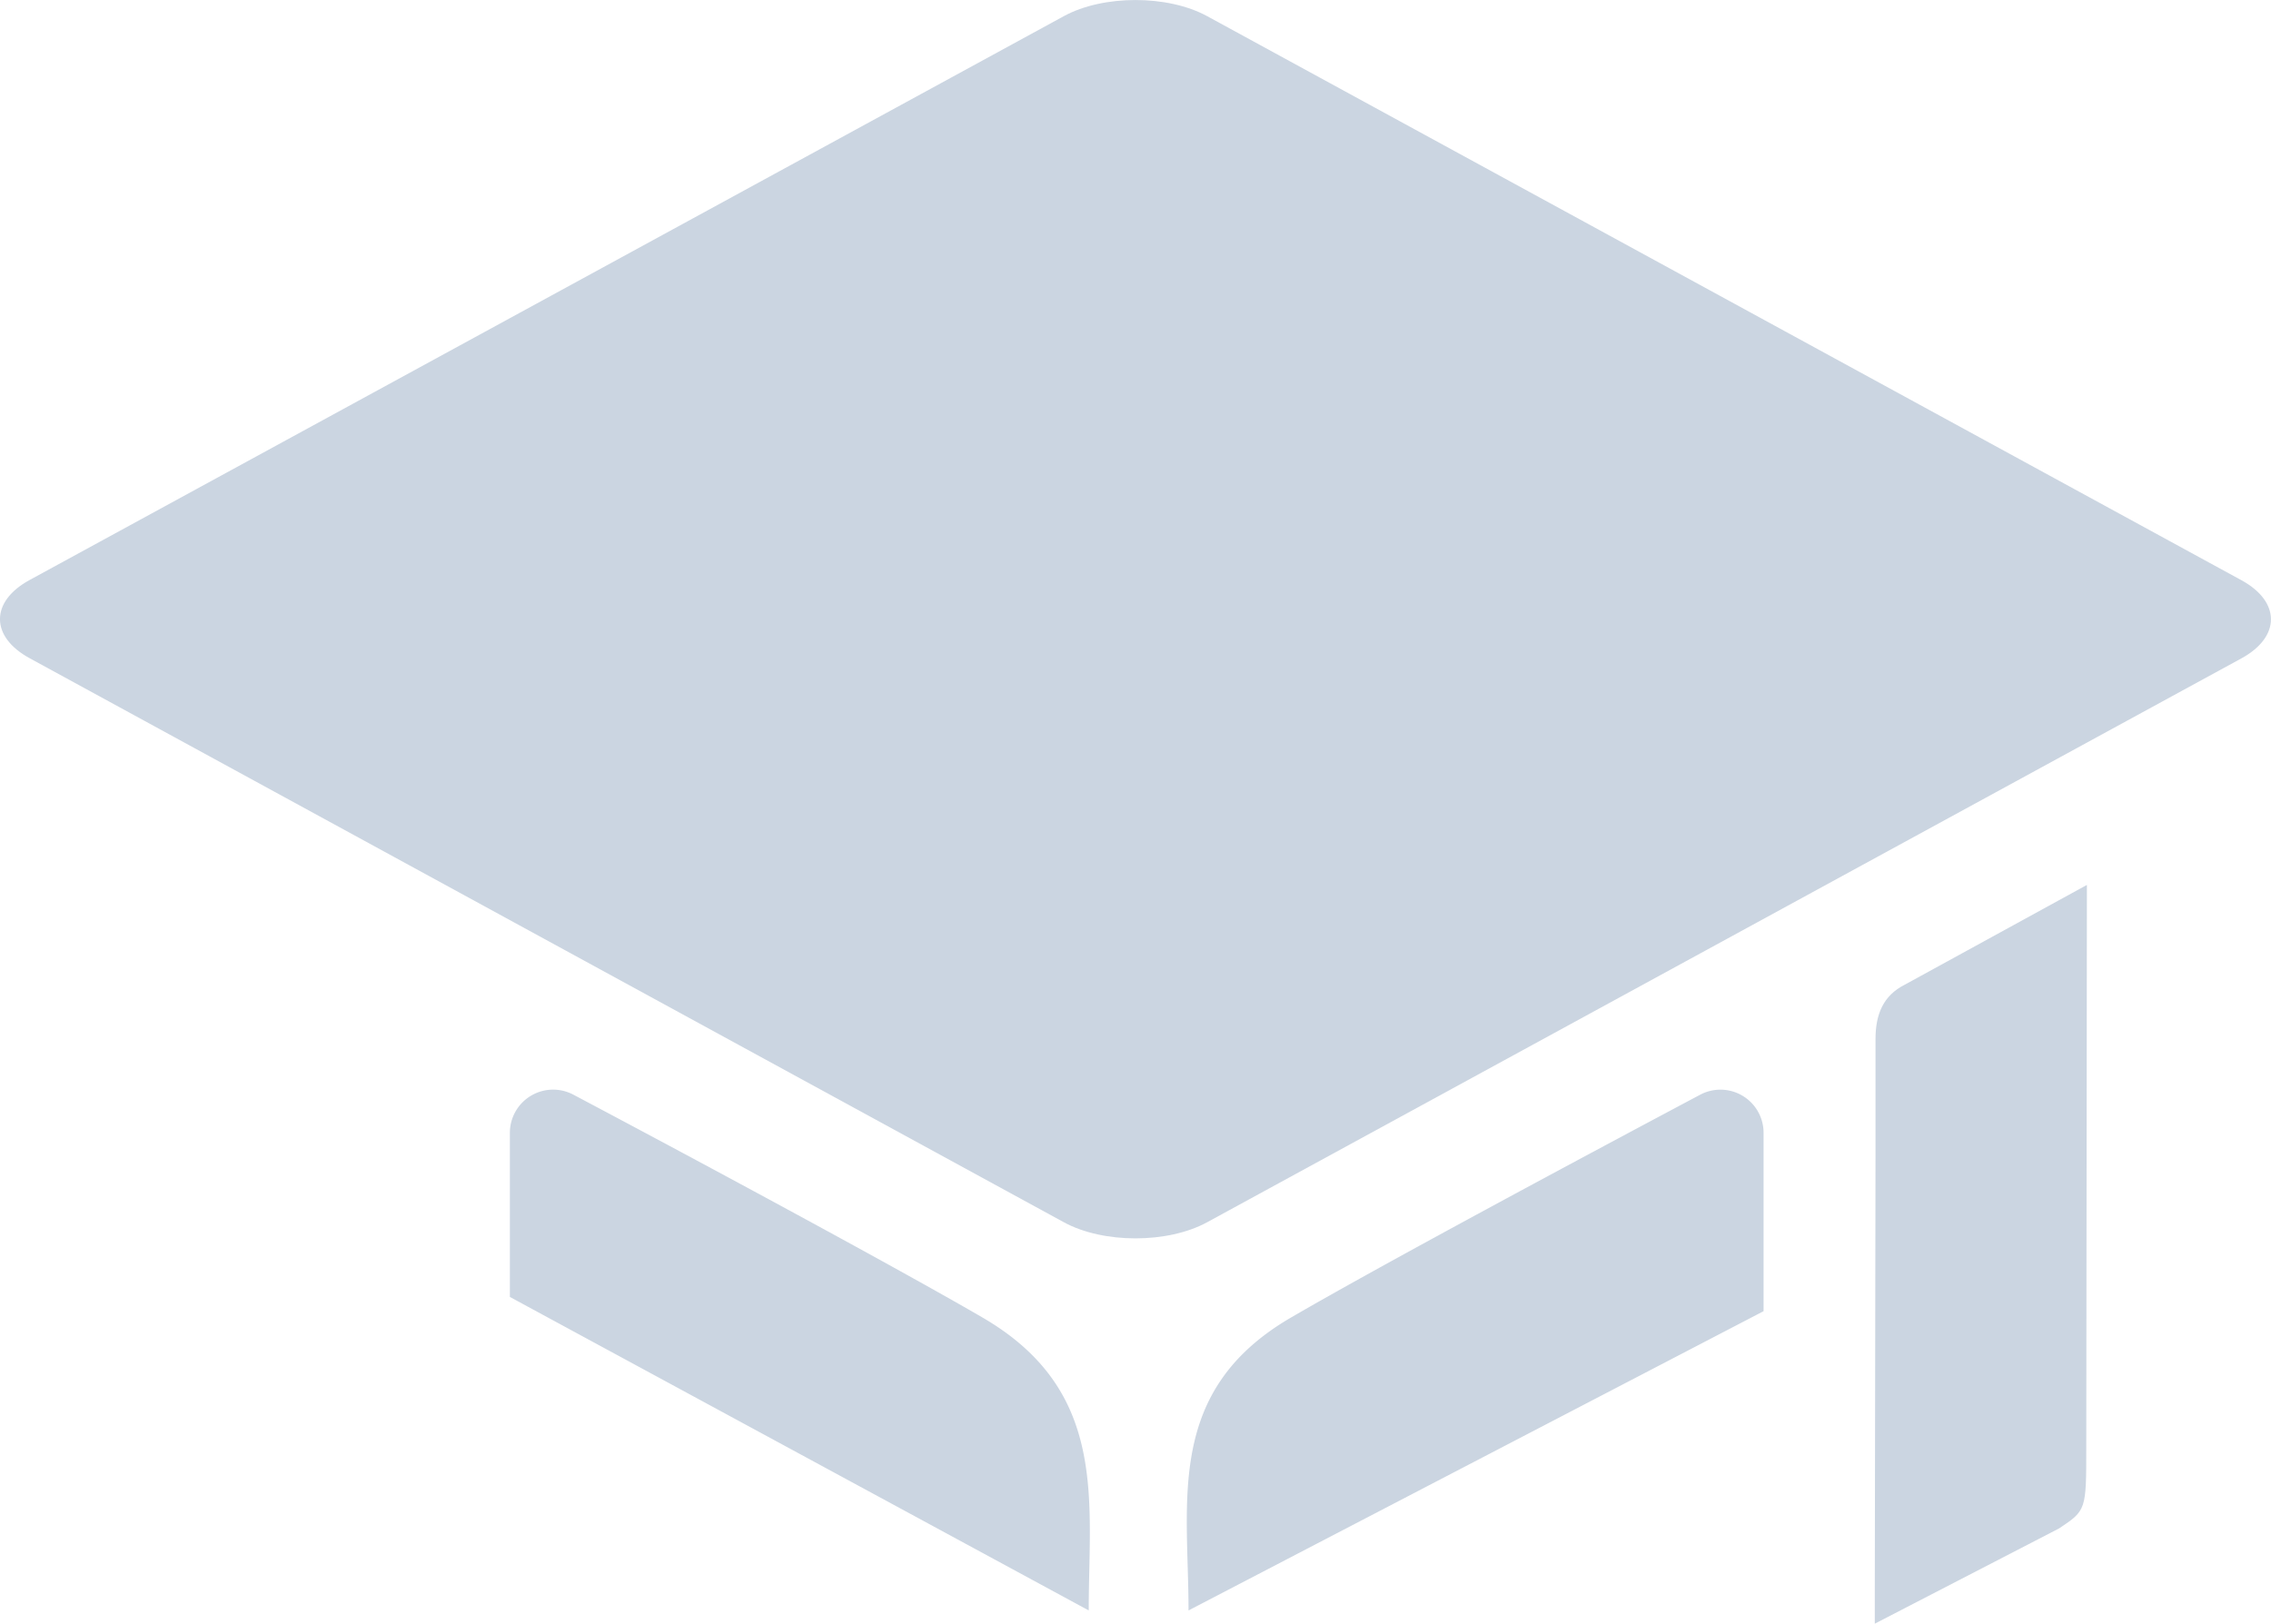 <svg xmlns="http://www.w3.org/2000/svg" viewBox="0 0 250.54 179.15"><defs><style>.cls-1{fill:#CBD5E1;}</style></defs><g id="Ebene_2" data-name="Ebene 2"><g id="Ebene_2-2" data-name="Ebene 2"><path class="cls-1" d="M133.17,1.78c-4.35-2.37-11.46-2.37-15.8,0L3.26,64c-4.35,2.37-4.35,6.25,0,8.62l114.11,62.24c4.34,2.37,11.45,2.37,15.8,0L247.28,72.64c4.34-2.37,4.34-6.25,0-8.62Z"/><path class="cls-1" d="M230.16,159.64c0,7,0,7-3,9l-16.77,8.67-3.56,1.84s0-1.8,0-4l.08-47.84V114.64c0-2.69.83-4.79,3.24-6l20.08-11"/><path class="cls-1" d="M56.25,143.1V125a4.77,4.77,0,0,1,7-4.22C75,127,98.2,139.45,108.39,145.37c13.9,8.08,11.72,20.2,11.72,32.32"/><path class="cls-1" d="M194.56,144.67V125a4.76,4.76,0,0,0-7-4.21c-11.7,6.22-34.95,18.65-45.13,24.58-13.9,8.08-11.31,20.2-11.31,32.32"/></g></g></svg>
